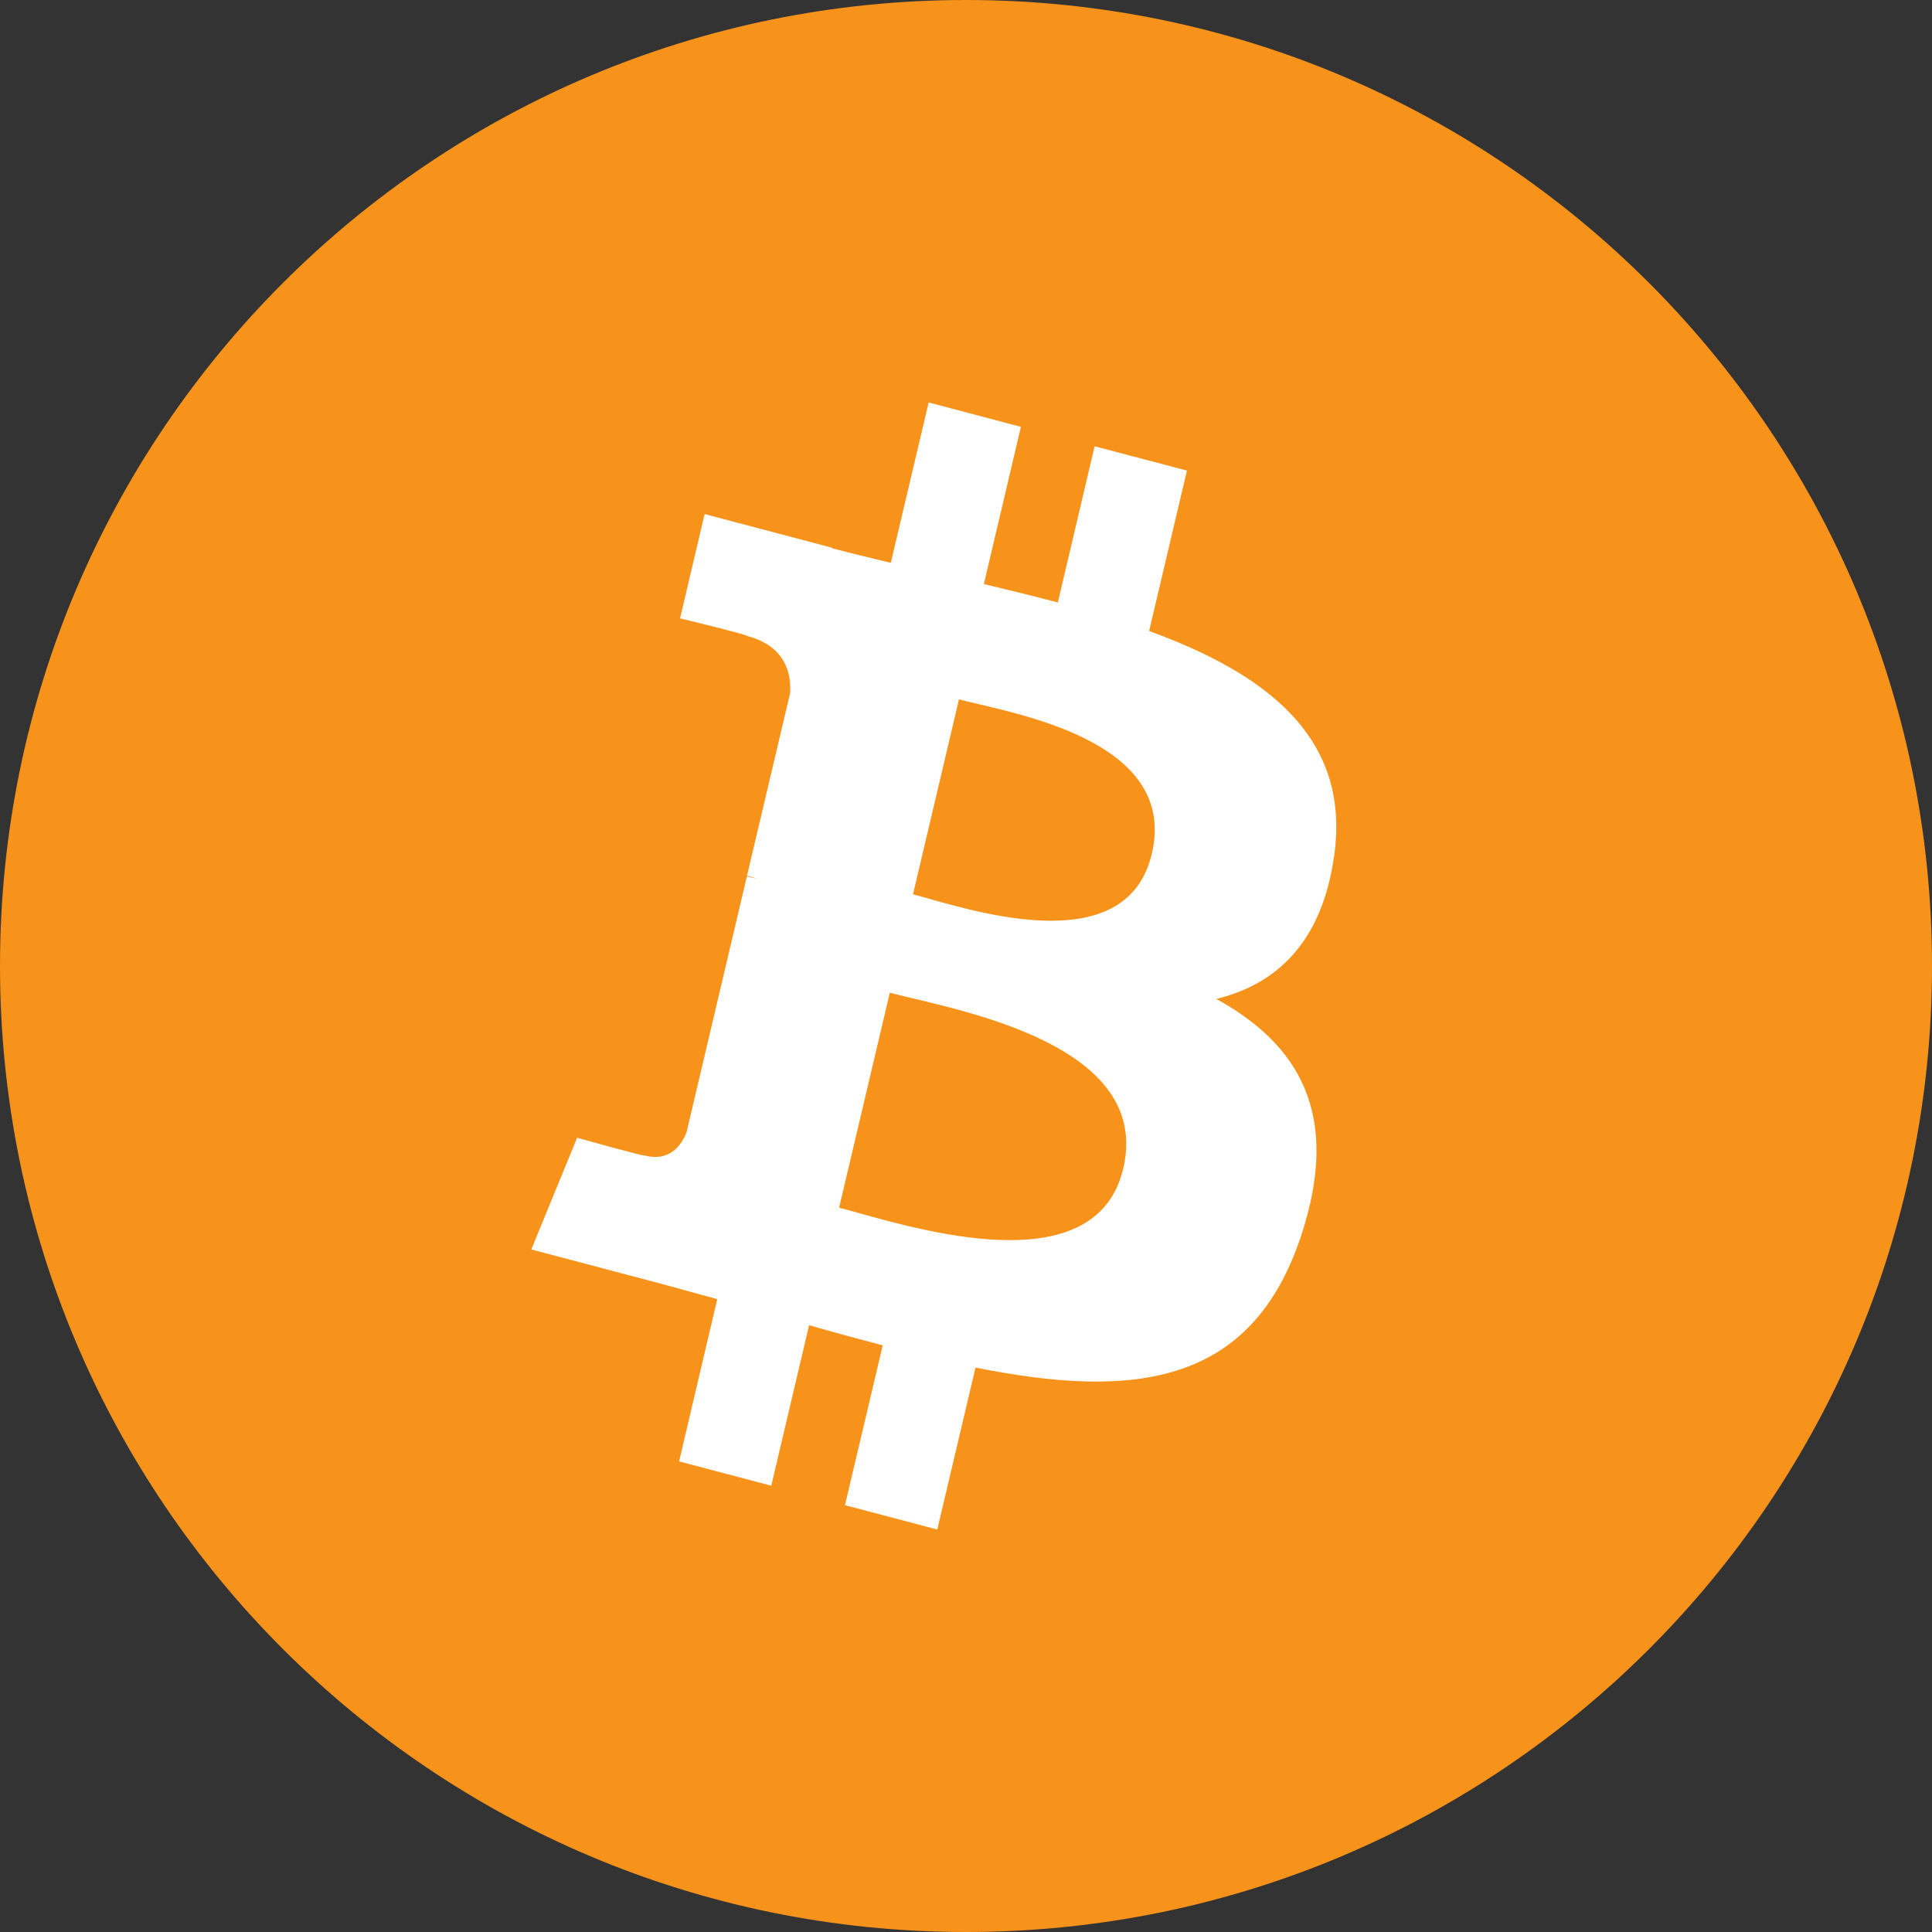<svg width="28" height="28" viewBox="0 0 28 28" fill="none" xmlns="http://www.w3.org/2000/svg"><rect x="0" y="0" width="28" height="28" fill="#333333" stroke="none"/><path fill-rule="evenodd" clip-rule="evenodd" d="M14 28C21.732 28 28 21.732 28 14C28 6.268 21.732 0 14 0C6.268 0 0 6.268 0 14C0 21.732 6.268 28 14 28Z" fill="#F7931A"/><path fill-rule="evenodd" clip-rule="evenodd" d="M19.336 12.4C19.579 10.683 18.344 9.761 16.654 9.145L17.202 6.82L15.864 6.468L15.331 8.731C14.979 8.639 14.618 8.551 14.259 8.464L14.796 6.186L13.459 5.833L12.91 8.157C12.619 8.087 12.334 8.018 12.056 7.945L12.058 7.938L10.212 7.45L9.856 8.962C9.856 8.962 10.849 9.202 10.828 9.217C11.37 9.36 11.468 9.74 11.452 10.04L10.827 12.689C10.865 12.699 10.913 12.713 10.966 12.736L10.921 12.724C10.89 12.716 10.858 12.707 10.825 12.699L9.95 16.409C9.884 16.583 9.716 16.845 9.337 16.745C9.35 16.766 8.364 16.489 8.364 16.489L7.7 18.108L9.441 18.568C9.636 18.619 9.828 18.672 10.018 18.725C10.145 18.759 10.27 18.794 10.395 18.828L9.842 21.18L11.178 21.532L11.726 19.206C12.091 19.311 12.446 19.407 12.793 19.498L12.246 21.814L13.584 22.167L14.138 19.82C16.419 20.276 18.135 20.092 18.857 17.909C19.439 16.152 18.828 15.138 17.628 14.477C18.502 14.264 19.161 13.656 19.336 12.4ZM16.279 16.934C15.9 18.546 13.514 17.879 12.422 17.574C12.324 17.547 12.236 17.522 12.161 17.503L12.896 14.387C12.987 14.412 13.098 14.438 13.225 14.468C14.354 14.736 16.668 15.285 16.279 16.934ZM13.452 13.022C14.362 13.279 16.347 13.839 16.693 12.374C17.046 10.875 15.117 10.424 14.174 10.203C14.068 10.178 13.975 10.156 13.898 10.136L13.232 12.961C13.295 12.978 13.369 12.999 13.452 13.022Z" fill="white"/></svg>